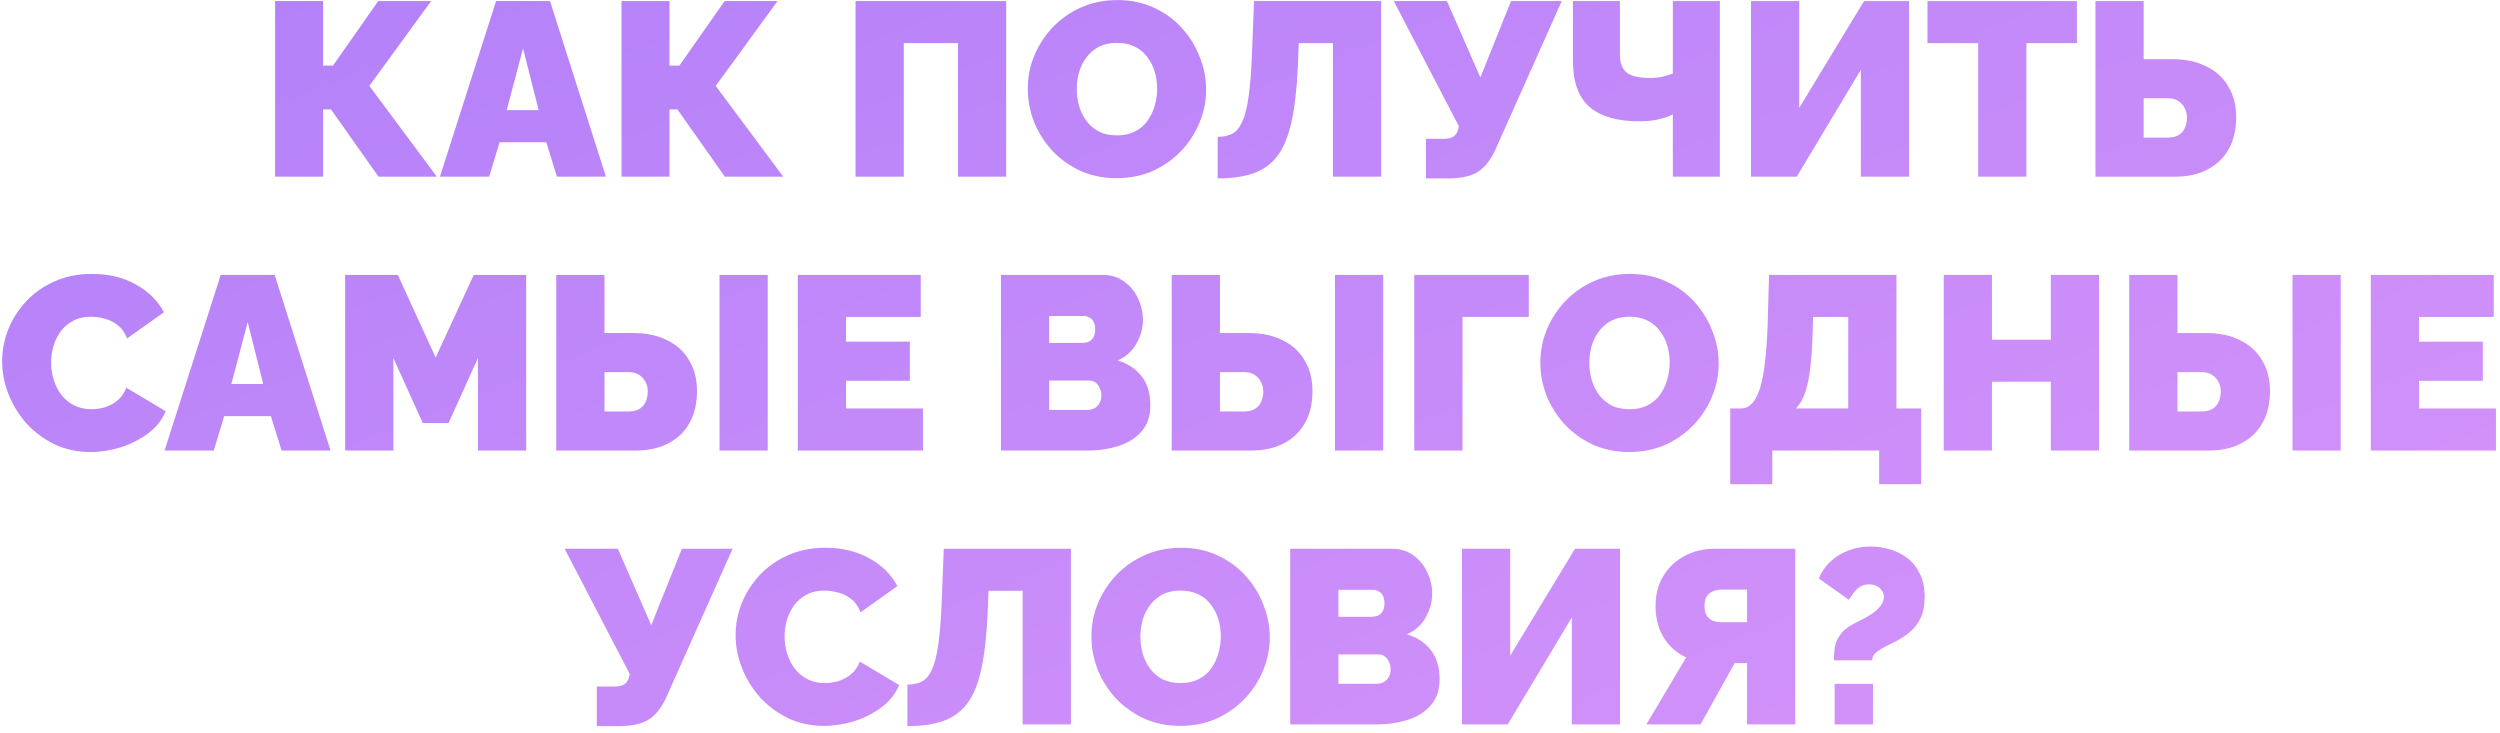 <?xml version="1.0" encoding="UTF-8"?> <svg xmlns="http://www.w3.org/2000/svg" width="283" height="83" viewBox="0 0 283 83" fill="none"> <path d="M31.142 20V0.12H36.574V7.428H37.694L42.818 0.12H48.81L41.81 9.724L49.454 20H42.846L37.47 12.384H36.574V20H31.142ZM56.157 0.12H62.261L68.589 20H63.045L61.841 16.108H56.549L55.373 20H49.801L56.157 0.12ZM60.973 12.468L59.209 5.468L57.361 12.468H60.973ZM70.353 20V0.12H75.785V7.428H76.905L82.029 0.12H88.021L81.021 9.724L88.665 20H82.057L76.681 12.384H75.785V20H70.353ZM96.849 20V0.12H113.901V20H108.441V4.88H102.309V20H96.849ZM126.397 20.168C124.885 20.168 123.513 19.888 122.281 19.328C121.049 18.749 119.985 17.984 119.089 17.032C118.211 16.061 117.53 14.979 117.045 13.784C116.578 12.571 116.345 11.32 116.345 10.032C116.345 8.707 116.597 7.447 117.101 6.252C117.605 5.057 118.305 3.993 119.201 3.06C120.115 2.108 121.189 1.361 122.421 0.82C123.671 0.279 125.034 0.008 126.509 0.008C128.021 0.008 129.393 0.297 130.625 0.876C131.857 1.436 132.911 2.201 133.789 3.172C134.666 4.143 135.338 5.235 135.805 6.448C136.29 7.643 136.533 8.875 136.533 10.144C136.533 11.451 136.281 12.701 135.777 13.896C135.291 15.091 134.591 16.164 133.677 17.116C132.781 18.049 131.717 18.796 130.485 19.356C129.253 19.897 127.89 20.168 126.397 20.168ZM121.889 10.088C121.889 10.76 121.982 11.413 122.169 12.048C122.355 12.664 122.635 13.224 123.009 13.728C123.382 14.213 123.849 14.605 124.409 14.904C124.987 15.184 125.669 15.324 126.453 15.324C127.237 15.324 127.918 15.175 128.497 14.876C129.075 14.577 129.542 14.176 129.897 13.672C130.27 13.149 130.541 12.58 130.709 11.964C130.895 11.329 130.989 10.685 130.989 10.032C130.989 9.36 130.895 8.716 130.709 8.1C130.522 7.484 130.242 6.933 129.869 6.448C129.495 5.944 129.019 5.552 128.441 5.272C127.862 4.992 127.19 4.852 126.425 4.852C125.641 4.852 124.959 5.001 124.381 5.3C123.821 5.599 123.354 6 122.981 6.504C122.607 6.989 122.327 7.549 122.141 8.184C121.973 8.8 121.889 9.435 121.889 10.088ZM150.887 20V4.88H147.023L146.911 7.568C146.799 10.107 146.556 12.197 146.183 13.84C145.828 15.464 145.296 16.743 144.587 17.676C143.877 18.591 142.963 19.244 141.843 19.636C140.741 20.009 139.407 20.196 137.839 20.196V15.492C138.473 15.492 139.015 15.38 139.463 15.156C139.929 14.913 140.312 14.465 140.611 13.812C140.928 13.14 141.171 12.179 141.339 10.928C141.525 9.659 141.656 7.997 141.731 5.944L141.955 0.12H156.347V20H150.887ZM161.417 20.196V15.716H163.405C163.89 15.716 164.263 15.632 164.525 15.464C164.805 15.277 164.991 14.979 165.085 14.568L165.141 14.288L157.777 0.12H163.797L167.577 8.772L171.049 0.12H176.789L169.201 17.116C168.622 18.292 167.931 19.104 167.129 19.552C166.326 19.981 165.271 20.196 163.965 20.196H161.417ZM189.366 20V12.944C189.366 12.944 189.226 13.009 188.946 13.14C188.666 13.271 188.236 13.401 187.658 13.532C187.098 13.663 186.388 13.728 185.53 13.728C183.066 13.728 181.199 13.187 179.93 12.104C178.679 11.003 178.054 9.257 178.054 6.868V0.12H183.374V6.252C183.374 7.111 183.616 7.755 184.102 8.184C184.587 8.613 185.511 8.828 186.874 8.828C187.303 8.828 187.732 8.781 188.162 8.688C188.591 8.595 188.992 8.473 189.366 8.324V0.12H194.686V20H189.366ZM198.213 20V0.12H203.673V12.216L211.009 0.12H216.105V20H210.645V7.904L203.393 20H198.213ZM235.104 4.88H229.392V20H223.932V4.88H218.192V0.12H235.104V4.88ZM237.205 20V0.12H242.665V6.7H245.913C247.406 6.7 248.685 6.971 249.749 7.512C250.831 8.035 251.662 8.791 252.241 9.78C252.838 10.751 253.137 11.917 253.137 13.28C253.137 14.661 252.857 15.856 252.297 16.864C251.737 17.872 250.934 18.647 249.889 19.188C248.862 19.729 247.63 20 246.193 20H237.205ZM242.665 15.576H245.409C245.894 15.576 246.295 15.483 246.613 15.296C246.93 15.109 247.163 14.848 247.313 14.512C247.481 14.157 247.565 13.747 247.565 13.28C247.565 12.907 247.481 12.561 247.313 12.244C247.145 11.908 246.902 11.637 246.585 11.432C246.267 11.227 245.875 11.124 245.409 11.124H242.665V15.576ZM0.243 40.892C0.243 39.679 0.467 38.493 0.915 37.336C1.382 36.16 2.054 35.096 2.931 34.144C3.808 33.192 4.872 32.436 6.123 31.876C7.392 31.297 8.82 31.008 10.407 31.008C12.311 31.008 13.972 31.409 15.391 32.212C16.81 32.996 17.864 34.041 18.555 35.348L14.383 38.316C14.14 37.663 13.786 37.159 13.319 36.804C12.871 36.449 12.376 36.207 11.835 36.076C11.312 35.927 10.799 35.852 10.295 35.852C9.511 35.852 8.83 36.011 8.251 36.328C7.691 36.627 7.224 37.028 6.851 37.532C6.496 38.036 6.226 38.596 6.039 39.212C5.871 39.828 5.787 40.444 5.787 41.06C5.787 41.751 5.89 42.413 6.095 43.048C6.3 43.683 6.599 44.252 6.991 44.756C7.383 45.241 7.859 45.624 8.419 45.904C8.998 46.184 9.642 46.324 10.351 46.324C10.855 46.324 11.368 46.249 11.891 46.1C12.414 45.932 12.89 45.671 13.319 45.316C13.748 44.961 14.075 44.485 14.299 43.888L18.751 46.548C18.359 47.519 17.706 48.349 16.791 49.04C15.876 49.731 14.84 50.263 13.683 50.636C12.526 50.991 11.378 51.168 10.239 51.168C8.764 51.168 7.411 50.879 6.179 50.3C4.966 49.703 3.911 48.919 3.015 47.948C2.138 46.959 1.456 45.857 0.971 44.644C0.486 43.412 0.243 42.161 0.243 40.892ZM24.985 31.12H31.09L37.417 51H31.873L30.669 47.108H25.378L24.201 51H18.63L24.985 31.12ZM29.802 43.468L28.038 36.468L26.189 43.468H29.802ZM54.105 51V40.528L50.773 47.892H47.861L44.529 40.528V51H39.069V31.12H45.033L49.317 40.472L53.629 31.12H59.565V51H54.105ZM62.968 51V31.12H68.428V37.7H71.676C73.169 37.7 74.448 37.971 75.512 38.512C76.594 39.035 77.425 39.791 78.004 40.78C78.601 41.751 78.9 42.917 78.9 44.28C78.9 45.661 78.62 46.856 78.06 47.864C77.5 48.872 76.697 49.647 75.652 50.188C74.625 50.729 73.393 51 71.956 51H62.968ZM68.428 46.576H71.172C71.657 46.576 72.058 46.483 72.376 46.296C72.693 46.109 72.926 45.848 73.076 45.512C73.244 45.157 73.328 44.747 73.328 44.28C73.328 43.907 73.244 43.561 73.076 43.244C72.908 42.908 72.665 42.637 72.348 42.432C72.03 42.227 71.638 42.124 71.172 42.124H68.428V46.576ZM81.448 51V31.12H86.908V51H81.448ZM104.48 46.24V51H90.311V31.12H104.228V35.88H95.772V38.68H102.996V43.104H95.772V46.24H104.48ZM130.22 45.904C130.22 47.099 129.893 48.069 129.24 48.816C128.605 49.563 127.746 50.113 126.664 50.468C125.581 50.823 124.386 51 123.08 51H113.308V31.12H124.844C125.777 31.12 126.58 31.372 127.252 31.876C127.942 32.361 128.465 32.996 128.82 33.78C129.193 34.564 129.38 35.376 129.38 36.216C129.38 37.131 129.137 38.017 128.652 38.876C128.185 39.735 127.476 40.379 126.524 40.808C127.662 41.144 128.558 41.732 129.212 42.572C129.884 43.412 130.22 44.523 130.22 45.904ZM124.676 44.784C124.676 44.448 124.61 44.159 124.48 43.916C124.368 43.655 124.209 43.449 124.004 43.3C123.798 43.151 123.556 43.076 123.276 43.076H118.768V46.408H123.08C123.378 46.408 123.649 46.343 123.892 46.212C124.134 46.081 124.321 45.895 124.452 45.652C124.601 45.409 124.676 45.12 124.676 44.784ZM118.768 35.768V38.82H122.492C122.734 38.82 122.968 38.783 123.192 38.708C123.416 38.615 123.602 38.456 123.752 38.232C123.901 38.008 123.976 37.691 123.976 37.28C123.976 36.907 123.91 36.617 123.78 36.412C123.668 36.188 123.509 36.029 123.304 35.936C123.117 35.824 122.902 35.768 122.66 35.768H118.768ZM132.64 51V31.12H138.1V37.7H141.348C142.841 37.7 144.12 37.971 145.184 38.512C146.266 39.035 147.097 39.791 147.676 40.78C148.273 41.751 148.572 42.917 148.572 44.28C148.572 45.661 148.292 46.856 147.732 47.864C147.172 48.872 146.369 49.647 145.324 50.188C144.297 50.729 143.065 51 141.628 51H132.64ZM138.1 46.576H140.844C141.329 46.576 141.73 46.483 142.048 46.296C142.365 46.109 142.598 45.848 142.748 45.512C142.916 45.157 143 44.747 143 44.28C143 43.907 142.916 43.561 142.748 43.244C142.58 42.908 142.337 42.637 142.02 42.432C141.702 42.227 141.31 42.124 140.844 42.124H138.1V46.576ZM151.12 51V31.12H156.58V51H151.12ZM160.095 51V31.12H173.059V35.88H165.555V51H160.095ZM184.42 51.168C182.908 51.168 181.536 50.888 180.304 50.328C179.072 49.749 178.008 48.984 177.112 48.032C176.235 47.061 175.553 45.979 175.068 44.784C174.601 43.571 174.368 42.32 174.368 41.032C174.368 39.707 174.62 38.447 175.124 37.252C175.628 36.057 176.328 34.993 177.224 34.06C178.139 33.108 179.212 32.361 180.444 31.82C181.695 31.279 183.057 31.008 184.532 31.008C186.044 31.008 187.416 31.297 188.648 31.876C189.88 32.436 190.935 33.201 191.812 34.172C192.689 35.143 193.361 36.235 193.828 37.448C194.313 38.643 194.556 39.875 194.556 41.144C194.556 42.451 194.304 43.701 193.8 44.896C193.315 46.091 192.615 47.164 191.7 48.116C190.804 49.049 189.74 49.796 188.508 50.356C187.276 50.897 185.913 51.168 184.42 51.168ZM179.912 41.088C179.912 41.76 180.005 42.413 180.192 43.048C180.379 43.664 180.659 44.224 181.032 44.728C181.405 45.213 181.872 45.605 182.432 45.904C183.011 46.184 183.692 46.324 184.476 46.324C185.26 46.324 185.941 46.175 186.52 45.876C187.099 45.577 187.565 45.176 187.92 44.672C188.293 44.149 188.564 43.58 188.732 42.964C188.919 42.329 189.012 41.685 189.012 41.032C189.012 40.36 188.919 39.716 188.732 39.1C188.545 38.484 188.265 37.933 187.892 37.448C187.519 36.944 187.043 36.552 186.464 36.272C185.885 35.992 185.213 35.852 184.448 35.852C183.664 35.852 182.983 36.001 182.404 36.3C181.844 36.599 181.377 37 181.004 37.504C180.631 37.989 180.351 38.549 180.164 39.184C179.996 39.8 179.912 40.435 179.912 41.088ZM195.862 54.808V46.24H197.094C197.561 46.24 197.971 46.053 198.326 45.68C198.681 45.307 198.979 44.737 199.222 43.972C199.465 43.207 199.651 42.245 199.782 41.088C199.931 39.912 200.034 38.531 200.09 36.944L200.258 31.12H214.678V46.24H217.478V54.808H212.718V51H200.622V54.808H195.862ZM203.282 46.24H209.218V35.88H205.242L205.186 37.728C205.149 39.165 205.065 40.435 204.934 41.536C204.822 42.619 204.635 43.552 204.374 44.336C204.131 45.12 203.767 45.755 203.282 46.24ZM237.614 31.12V51H232.154V43.216H225.49V51H220.03V31.12H225.49V38.456H232.154V31.12H237.614ZM241.03 51V31.12H246.49V37.7H249.738C251.232 37.7 252.51 37.971 253.574 38.512C254.657 39.035 255.488 39.791 256.066 40.78C256.664 41.751 256.962 42.917 256.962 44.28C256.962 45.661 256.682 46.856 256.122 47.864C255.562 48.872 254.76 49.647 253.714 50.188C252.688 50.729 251.456 51 250.018 51H241.03ZM246.49 46.576H249.234C249.72 46.576 250.121 46.483 250.438 46.296C250.756 46.109 250.989 45.848 251.138 45.512C251.306 45.157 251.39 44.747 251.39 44.28C251.39 43.907 251.306 43.561 251.138 43.244C250.97 42.908 250.728 42.637 250.41 42.432C250.093 42.227 249.701 42.124 249.234 42.124H246.49V46.576ZM259.51 51V31.12H264.97V51H259.51ZM282.542 46.24V51H268.374V31.12H282.29V35.88H273.834V38.68H281.058V43.104H273.834V46.24H282.542ZM67.559 82.196V77.716H69.547C70.033 77.716 70.406 77.632 70.667 77.464C70.947 77.277 71.134 76.979 71.227 76.568L71.283 76.288L63.919 62.12H69.939L73.719 70.772L77.191 62.12H82.931L75.343 79.116C74.765 80.292 74.074 81.104 73.271 81.552C72.469 81.981 71.414 82.196 70.107 82.196H67.559ZM83.272 71.892C83.272 70.679 83.496 69.493 83.944 68.336C84.411 67.16 85.083 66.096 85.96 65.144C86.838 64.192 87.902 63.436 89.152 62.876C90.422 62.297 91.85 62.008 93.436 62.008C95.34 62.008 97.002 62.409 98.42 63.212C99.839 63.996 100.894 65.041 101.584 66.348L97.412 69.316C97.17 68.663 96.815 68.159 96.348 67.804C95.9 67.449 95.406 67.207 94.864 67.076C94.342 66.927 93.828 66.852 93.324 66.852C92.54 66.852 91.859 67.011 91.28 67.328C90.72 67.627 90.254 68.028 89.88 68.532C89.526 69.036 89.255 69.596 89.068 70.212C88.9 70.828 88.816 71.444 88.816 72.06C88.816 72.751 88.919 73.413 89.124 74.048C89.33 74.683 89.628 75.252 90.02 75.756C90.412 76.241 90.888 76.624 91.448 76.904C92.027 77.184 92.671 77.324 93.38 77.324C93.884 77.324 94.398 77.249 94.92 77.1C95.443 76.932 95.919 76.671 96.348 76.316C96.778 75.961 97.104 75.485 97.328 74.888L101.78 77.548C101.388 78.519 100.735 79.349 99.82 80.04C98.906 80.731 97.87 81.263 96.712 81.636C95.555 81.991 94.407 82.168 93.268 82.168C91.794 82.168 90.44 81.879 89.208 81.3C87.995 80.703 86.94 79.919 86.044 78.948C85.167 77.959 84.486 76.857 84 75.644C83.515 74.412 83.272 73.161 83.272 71.892ZM115.764 82V66.88H111.9L111.788 69.568C111.676 72.107 111.433 74.197 111.06 75.84C110.705 77.464 110.173 78.743 109.464 79.676C108.754 80.591 107.84 81.244 106.72 81.636C105.618 82.009 104.284 82.196 102.716 82.196V77.492C103.35 77.492 103.892 77.38 104.34 77.156C104.806 76.913 105.189 76.465 105.488 75.812C105.805 75.14 106.048 74.179 106.216 72.928C106.402 71.659 106.533 69.997 106.608 67.944L106.832 62.12H121.224V82H115.764ZM133.602 82.168C132.09 82.168 130.718 81.888 129.486 81.328C128.254 80.749 127.19 79.984 126.294 79.032C125.416 78.061 124.735 76.979 124.25 75.784C123.783 74.571 123.55 73.32 123.55 72.032C123.55 70.707 123.802 69.447 124.306 68.252C124.81 67.057 125.51 65.993 126.406 65.06C127.32 64.108 128.394 63.361 129.626 62.82C130.876 62.279 132.239 62.008 133.714 62.008C135.226 62.008 136.598 62.297 137.83 62.876C139.062 63.436 140.116 64.201 140.994 65.172C141.871 66.143 142.543 67.235 143.01 68.448C143.495 69.643 143.738 70.875 143.738 72.144C143.738 73.451 143.486 74.701 142.982 75.896C142.496 77.091 141.796 78.164 140.882 79.116C139.986 80.049 138.922 80.796 137.69 81.356C136.458 81.897 135.095 82.168 133.602 82.168ZM129.094 72.088C129.094 72.76 129.187 73.413 129.374 74.048C129.56 74.664 129.84 75.224 130.214 75.728C130.587 76.213 131.054 76.605 131.614 76.904C132.192 77.184 132.874 77.324 133.658 77.324C134.442 77.324 135.123 77.175 135.702 76.876C136.28 76.577 136.747 76.176 137.102 75.672C137.475 75.149 137.746 74.58 137.914 73.964C138.1 73.329 138.194 72.685 138.194 72.032C138.194 71.36 138.1 70.716 137.914 70.1C137.727 69.484 137.447 68.933 137.074 68.448C136.7 67.944 136.224 67.552 135.646 67.272C135.067 66.992 134.395 66.852 133.63 66.852C132.846 66.852 132.164 67.001 131.586 67.3C131.026 67.599 130.559 68 130.186 68.504C129.812 68.989 129.532 69.549 129.346 70.184C129.178 70.8 129.094 71.435 129.094 72.088ZM162.964 76.904C162.964 78.099 162.637 79.069 161.984 79.816C161.349 80.563 160.49 81.113 159.408 81.468C158.325 81.823 157.13 82 155.824 82H146.052V62.12H157.588C158.521 62.12 159.324 62.372 159.996 62.876C160.686 63.361 161.209 63.996 161.564 64.78C161.937 65.564 162.124 66.376 162.124 67.216C162.124 68.131 161.881 69.017 161.396 69.876C160.929 70.735 160.22 71.379 159.268 71.808C160.406 72.144 161.302 72.732 161.956 73.572C162.628 74.412 162.964 75.523 162.964 76.904ZM157.42 75.784C157.42 75.448 157.354 75.159 157.224 74.916C157.112 74.655 156.953 74.449 156.748 74.3C156.542 74.151 156.3 74.076 156.02 74.076H151.512V77.408H155.824C156.122 77.408 156.393 77.343 156.636 77.212C156.878 77.081 157.065 76.895 157.196 76.652C157.345 76.409 157.42 76.12 157.42 75.784ZM151.512 66.768V69.82H155.236C155.478 69.82 155.712 69.783 155.936 69.708C156.16 69.615 156.346 69.456 156.496 69.232C156.645 69.008 156.72 68.691 156.72 68.28C156.72 67.907 156.654 67.617 156.524 67.412C156.412 67.188 156.253 67.029 156.048 66.936C155.861 66.824 155.646 66.768 155.404 66.768H151.512ZM165.496 82V62.12H170.956V74.216L178.292 62.12H183.388V82H177.928V69.904L170.676 82H165.496ZM186.371 82L190.879 74.412C189.797 73.927 188.947 73.18 188.331 72.172C187.715 71.145 187.407 69.951 187.407 68.588C187.407 67.319 187.697 66.199 188.275 65.228C188.854 64.257 189.647 63.501 190.655 62.96C191.663 62.4 192.811 62.12 194.099 62.12H203.227V82H197.767V75.056H197.067C196.955 75.056 196.834 75.056 196.703 75.056C196.591 75.056 196.479 75.056 196.367 75.056L192.503 82H186.371ZM194.883 70.436H197.767V66.74H194.883C194.585 66.74 194.286 66.796 193.987 66.908C193.689 67.001 193.437 67.188 193.231 67.468C193.045 67.729 192.951 68.103 192.951 68.588C192.951 69.073 193.045 69.456 193.231 69.736C193.418 69.997 193.661 70.184 193.959 70.296C194.258 70.389 194.566 70.436 194.883 70.436ZM207.598 74.748C207.598 74.207 207.635 73.693 207.71 73.208C207.803 72.723 208.008 72.265 208.326 71.836C208.643 71.388 209.138 70.987 209.81 70.632C210.015 70.52 210.304 70.371 210.678 70.184C211.07 69.997 211.462 69.773 211.854 69.512C212.246 69.251 212.572 68.961 212.834 68.644C213.114 68.308 213.254 67.944 213.254 67.552C213.254 67.272 213.17 67.029 213.002 66.824C212.852 66.6 212.647 66.432 212.386 66.32C212.143 66.208 211.872 66.152 211.574 66.152C211.126 66.152 210.752 66.264 210.454 66.488C210.174 66.693 209.94 66.936 209.754 67.216C209.586 67.477 209.427 67.701 209.278 67.888L205.89 65.48C206.207 64.715 206.655 64.071 207.234 63.548C207.812 63.007 208.484 62.596 209.25 62.316C210.034 62.017 210.874 61.868 211.77 61.868C212.479 61.868 213.188 61.971 213.898 62.176C214.626 62.381 215.288 62.708 215.886 63.156C216.483 63.604 216.959 64.192 217.314 64.92C217.687 65.648 217.874 66.535 217.874 67.58C217.874 68.028 217.836 68.457 217.762 68.868C217.687 69.279 217.556 69.671 217.37 70.044C217.202 70.399 216.968 70.744 216.67 71.08C216.39 71.397 216.044 71.696 215.634 71.976C215.092 72.349 214.532 72.667 213.954 72.928C213.394 73.189 212.918 73.46 212.526 73.74C212.134 74.001 211.938 74.337 211.938 74.748H207.598ZM207.682 82V77.408H212.022V82H207.682Z" fill="url(#paint0_linear_1849_7)"></path> <defs> <linearGradient id="paint0_linear_1849_7" x1="-60.444" y1="-5" x2="21.415" y2="203.447" gradientUnits="userSpaceOnUse"> <stop stop-color="#AC7DF9"></stop> <stop offset="1" stop-color="#DB96F9"></stop> </linearGradient> </defs> </svg> 